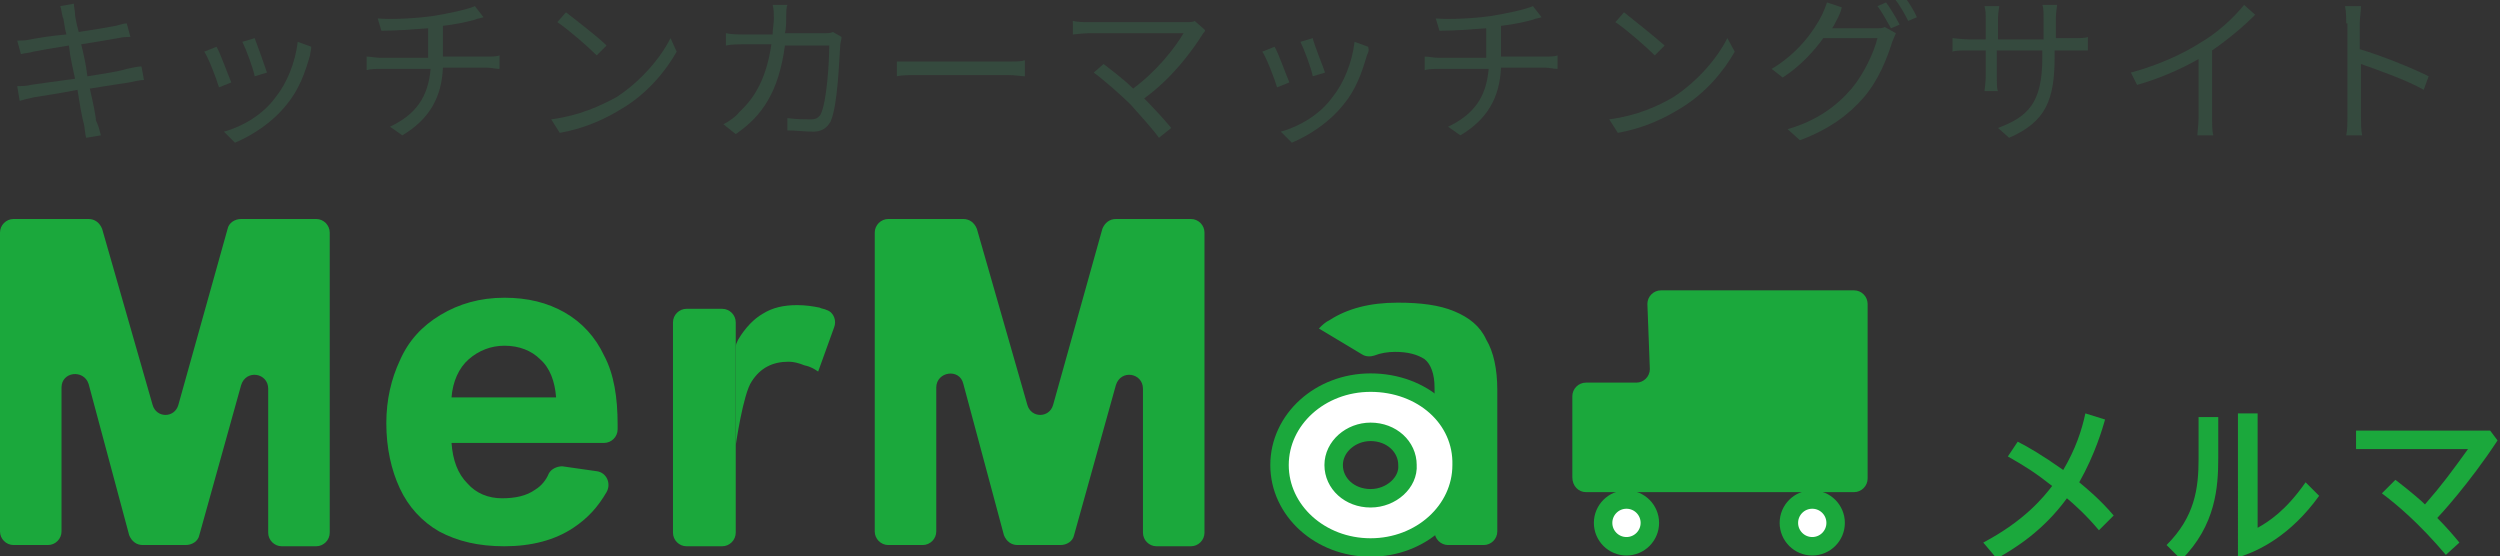 <?xml version="1.0" encoding="utf-8"?>
<!-- Generator: Adobe Illustrator 27.4.1, SVG Export Plug-In . SVG Version: 6.00 Build 0)  -->
<svg version="1.1" id="レイヤー_1" xmlns="http://www.w3.org/2000/svg" xmlns:xlink="http://www.w3.org/1999/xlink" x="0px"
	 y="0px" width="203.2px" height="45.2px" viewBox="0 0 203.2 45.2" style="enable-background:new 0 0 203.2 45.2;"
	 xml:space="preserve">
<rect x="0" y="0" width="203.2" height="45.2" fill="#333333" stroke="none"/>
<style type="text/css">
	.st0{fill:#1BA83C;}
	.st1{fill:#FFFFFF;stroke:#1BA83C;stroke-width:1.5;stroke-miterlimit:10;}
	.st2{fill:#354A3E;}
</style>
<g>
	<g>
		<path class="st0" d="M170.6,43.1c-1-1.2-2-2.1-2.6-2.6c-1.9,2.6-4.1,4-5.7,4.9l-1.1-1.3c3.4-1.8,4.9-3.7,5.6-4.6
			c-1.4-1.1-2.2-1.6-3.6-2.4l0.8-1.2c0.8,0.4,2,1.1,3.7,2.3c1-1.7,1.5-3.2,1.8-4.6l1.6,0.5c-0.2,0.7-0.8,2.8-2.1,5.1
			c0.6,0.5,1.7,1.4,2.8,2.7L170.6,43.1z"/>
		<path class="st0" d="M180.3,33.9v3.3c0,2.4-0.2,5.5-3,8.3l-1.2-1.2c2.3-2.3,2.6-4.6,2.6-7v-3.4C178.7,33.9,180.3,33.9,180.3,33.9z
			 M183.5,33.6v9.3c0.9-0.5,2.3-1.4,3.9-3.7l1.1,1.1c-2.3,3.2-4.9,4.5-6.6,5V33.6H183.5z"/>
		<path class="st0" d="M198.8,45.1c-2.2-2.6-4-4.1-5.2-5l1.1-1.1c1.3,1,2.1,1.7,2.4,2c1.4-1.6,2.2-2.7,3.5-4.5h-9.1V35h10.9l0.6,0.8
			c-2.3,3.5-4.7,6.1-4.9,6.3c0.8,0.8,1.3,1.4,1.8,2L198.8,45.1z"/>
	</g>
	<g>
		<path class="st0" d="M19.6,17.8h6.1c0.6,0,1.1,0.5,1.1,1.1v24.4c0,0.6-0.5,1.1-1.1,1.1h-2.8c-0.6,0-1.1-0.5-1.1-1.1V31.6
			c0-1.3-1.8-1.6-2.2-0.3l-3.4,12.2c-0.1,0.5-0.6,0.8-1.1,0.8h-3.5c-0.5,0-0.9-0.3-1.1-0.8L7.2,31.2C6.8,30,5,30.2,5,31.5v11.7
			c0,0.6-0.5,1.1-1.1,1.1H1.1c-0.6,0-1.1-0.5-1.1-1.1V18.9c0-0.6,0.5-1.1,1.1-1.1h6.1c0.5,0,0.9,0.3,1.1,0.8l4.1,14.3
			c0.3,1.1,1.8,1.1,2.1,0l4-14.3C18.6,18.1,19.1,17.8,19.6,17.8z"/>
		<path class="st0" d="M36.7,36c0.1,1.4,0.5,2.5,1.3,3.3c0.7,0.8,1.7,1.2,2.8,1.2s2-0.2,2.7-0.7c0.5-0.3,0.9-0.8,1.1-1.3
			c0.2-0.4,0.7-0.6,1.1-0.6l2.8,0.4c0.8,0.1,1.2,1,0.8,1.7c-0.7,1.2-1.5,2.1-2.7,2.9c-1.5,1-3.4,1.5-5.6,1.5c-2.1,0-3.8-0.4-5.3-1.2
			c-1.4-0.8-2.5-2-3.2-3.5s-1.1-3.3-1.1-5.3c0-1.9,0.4-3.6,1.1-5.1c0.7-1.6,1.8-2.8,3.3-3.7c1.5-0.9,3.2-1.4,5.2-1.4
			c1.9,0,3.5,0.4,4.9,1.2c1.4,0.8,2.5,2,3.2,3.5c0.8,1.5,1.1,3.4,1.1,5.6v0.4c0,0.6-0.5,1.1-1.1,1.1h-4 M45.2,32.3
			c-0.1-1.3-0.5-2.4-1.3-3.1c-0.7-0.7-1.7-1.1-2.9-1.1c-1.1,0-2.1,0.4-2.9,1.1c-0.8,0.7-1.3,1.8-1.4,3.1"/>
		<path class="st0" d="M90.7,17.8h6.1c0.6,0,1.1,0.5,1.1,1.1v24.4c0,0.6-0.5,1.1-1.1,1.1H94c-0.6,0-1.1-0.5-1.1-1.1V31.6
			c0-1.3-1.8-1.6-2.2-0.3l-3.4,12.2c-0.1,0.5-0.6,0.8-1.1,0.8h-3.5c-0.5,0-0.9-0.3-1.1-0.8l-3.3-12.3c-0.3-1.3-2.2-1-2.2,0.3v11.7
			c0,0.6-0.5,1.1-1.1,1.1h-2.8c-0.6,0-1.1-0.5-1.1-1.1V18.9c0-0.6,0.5-1.1,1.1-1.1h6.1c0.5,0,0.9,0.3,1.1,0.8l4.1,14.3
			c0.3,1.1,1.8,1.1,2.1,0l4-14.3C89.8,18.1,90.2,17.8,90.7,17.8z"/>
		<g>
			<path class="st0" d="M59.8,28.2c0-0.2,0.1-0.4,0.2-0.6c0.6-1,1.3-1.7,2-2.1c0.8-0.5,1.7-0.7,2.8-0.7c0.7,0,1.3,0.1,1.8,0.2
				c0.2,0.1,0.4,0.1,0.6,0.2c0.6,0.2,0.8,0.9,0.6,1.4l-1.3,3.6c-0.3-0.2-0.6-0.4-1.1-0.5c-0.5-0.2-0.9-0.3-1.3-0.3
				c-1.3,0-2.3,0.5-3,1.6c-0.7,1-1.3,5.2-1.3,5.2V28.2z"/>
			<path class="st0" d="M58.7,44.4h-2.9c-0.6,0-1.1-0.5-1.1-1.1V26.2c0-0.6,0.5-1.1,1.1-1.1h2.9c0.6,0,1.1,0.5,1.1,1.1v17.1
				C59.8,43.9,59.3,44.4,58.7,44.4z"/>
		</g>
		<g>
			<path class="st0" d="M107.2,26.7c0.3-0.3,0.5-0.5,0.9-0.7c1.4-0.9,3.2-1.4,5.5-1.4c1.9,0,3.4,0.2,4.6,0.7s2.1,1.2,2.6,2.3
				c0.6,1,0.9,2.4,0.9,4.1v11.5c0,0.6-0.5,1.1-1.1,1.1h-2.9c-0.6,0-1.1-0.5-1.1-1.1V31.5c0-1.1-0.3-1.9-0.8-2.3
				c-0.6-0.4-1.4-0.6-2.4-0.6c-0.6,0-1.2,0.1-1.7,0.3c-0.3,0.1-0.7,0.1-1-0.1L107.2,26.7z"/>
			<path class="st1" d="M111.4,31.1c-4.1,0-7.4,3-7.4,6.7s3.3,6.7,7.4,6.7s7.4-3,7.4-6.7C118.9,34,115.6,31.1,111.4,31.1z
				 M111.4,40.5c-1.7,0-3-1.2-3-2.7s1.4-2.7,3-2.7c1.7,0,3,1.2,3,2.7C114.5,39.2,113.1,40.5,111.4,40.5z"/>
		</g>
		<g>
			<path class="st0" d="M128.9,40h21.8c0.6,0,1.1-0.5,1.1-1.1V24.7c0-0.6-0.5-1.1-1.1-1.1H135c-0.6,0-1.1,0.5-1.1,1.1l0.2,5.3
				c0,0.6-0.5,1.1-1.1,1.1h-4.1c-0.6,0-1.1,0.5-1.1,1.1v6.6C127.8,39.5,128.3,40,128.9,40z"/>
			<circle class="st1" cx="147.3" cy="42.5" r="1.9"/>
			<circle class="st1" cx="132.2" cy="42.5" r="1.9"/>
		</g>
	</g>
</g>
<g>
	<path class="st2" d="M4.9,0.5L6,0.3c0,0.2,0.1,0.6,0.1,0.9c0,0.1,0.1,0.7,0.3,1.4c1.3-0.2,2.5-0.4,3-0.5c0.4-0.1,0.7-0.2,0.9-0.2
		L10.6,3c-0.2,0-0.6,0-1,0.1C9,3.2,7.9,3.4,6.6,3.6C6.8,4.4,7,5.3,7.1,6.2C8.4,6,9.7,5.8,10.3,5.6c0.5-0.1,0.9-0.2,1.2-0.2l0.2,1.1
		c-0.3,0-0.7,0.1-1.2,0.2C9.8,6.8,8.6,7,7.3,7.2c0.3,1.3,0.5,2.3,0.5,2.6C8,10.2,8.1,10.6,8.2,11L7,11.2c-0.1-0.4-0.1-0.8-0.2-1.2
		C6.7,9.7,6.5,8.6,6.3,7.3C4.8,7.6,3.4,7.8,2.8,7.9C2.3,8,1.9,8.1,1.6,8.2L1.4,7c0.3,0,0.8,0,1.1-0.1c0.7-0.1,2.1-0.3,3.6-0.5
		C5.9,5.5,5.7,4.6,5.6,3.7C4.3,3.9,3.2,4.1,2.7,4.2c-0.3,0.1-0.6,0.1-1,0.2L1.4,3.3c0.3,0,0.7,0,1.1-0.1C3,3.1,4.2,2.9,5.4,2.8
		C5.2,2.1,5.2,1.5,5.1,1.4C5,1,5,0.8,4.9,0.5z"/>
	<path class="st2" d="M18.8,6.7l-1,0.4c-0.2-0.7-0.9-2.5-1.2-2.9l1-0.4C17.9,4.3,18.5,6,18.8,6.7z M25.2,4.5c-0.4,1.4-0.9,2.8-1.9,4
		c-1.2,1.5-2.8,2.5-4.2,3.1l-0.9-0.9c1.5-0.4,3.2-1.4,4.2-2.8c0.9-1.1,1.6-2.8,1.8-4.5l1.1,0.4C25.3,4.1,25.2,4.3,25.2,4.5z
		 M21.7,5.9l-1,0.3c-0.1-0.6-0.7-2.2-1-2.8l1-0.3C20.9,3.6,21.5,5.3,21.7,5.9z"/>
	<path class="st2" d="M35.2,1.3c1.2-0.2,2.7-0.5,3.4-0.8l0.7,0.9c-0.3,0.1-0.5,0.1-0.7,0.2C37.9,1.8,36.9,2,36,2.1v2.5h3.6
		c0.3,0,0.8,0,1-0.1v1.1c-0.3,0-0.7-0.1-1-0.1H36c-0.1,2.4-1.1,4.2-3.3,5.5l-1-0.7c2.1-1,3.1-2.4,3.3-4.7h-4c-0.4,0-0.9,0-1.2,0.1
		V4.6c0.3,0,0.8,0.1,1.1,0.1h3.9V2.3C33.5,2.4,32,2.5,31,2.5l-0.3-1C31.8,1.6,33.8,1.5,35.2,1.3z"/>
	<path class="st2" d="M50.1,7.9c2-1.3,3.6-3.2,4.4-4.8L55,4.2c-0.9,1.6-2.4,3.4-4.4,4.6c-1.3,0.8-2.9,1.6-5.1,2l-0.7-1.1
		C47.1,9.4,48.8,8.6,50.1,7.9z M49.3,3.7l-0.8,0.8c-0.7-0.7-2.3-2.1-3.2-2.7L46,1C46.9,1.7,48.6,3,49.3,3.7z"/>
	<path class="st2" d="M63.9,1.4c0,0.5,0,0.9-0.1,1.3h3.1c0.4,0,0.6,0,0.8-0.1L68.4,3c0,0.2-0.1,0.5-0.1,0.6c-0.1,1.3-0.2,5-0.8,6.3
		c-0.3,0.5-0.7,0.8-1.4,0.8c-0.7,0-1.4-0.1-2.1-0.1v-1c0.7,0.1,1.4,0.1,1.9,0.1c0.4,0,0.6-0.1,0.8-0.4c0.5-1,0.7-4.2,0.7-5.6h-3.6
		c-0.5,3.7-1.8,5.7-4,7.2l-1-0.8c0.4-0.2,1-0.6,1.3-1c1.3-1.2,2.2-2.8,2.6-5.5h-2.2c-0.5,0-1,0-1.5,0.1v-1c0.5,0.1,1,0.1,1.5,0.1
		h2.3c0-0.4,0.1-0.9,0.1-1.3c0-0.3,0-0.8-0.1-1.1H64C63.9,0.6,63.9,1.1,63.9,1.4z"/>
	<path class="st2" d="M74.8,5h7.1c0.7,0,1.1,0,1.4-0.1v1.3c-0.3,0-0.8-0.1-1.4-0.1h-7.2c-0.7,0-1.4,0-1.8,0.1V5
		C73.4,5,74.1,5,74.8,5z"/>
	<path class="st2" d="M97.8,2.7c-1,1.6-2.6,3.7-4.8,5.3c0.8,0.8,1.7,1.8,2.2,2.4l-1,0.8c-0.5-0.7-1.5-1.8-2.3-2.7
		c-0.8-0.8-2.3-2.1-3-2.6l0.8-0.7c0.5,0.4,1.6,1.2,2.4,2c1.9-1.4,3.4-3.3,4.1-4.5h-7.7c-0.5,0-1.1,0.1-1.3,0.1V1.7
		c0.4,0.1,0.9,0.1,1.3,0.1h7.8c0.4,0,0.7,0,0.8-0.1l0.8,0.7C98,2.5,97.9,2.6,97.8,2.7z"/>
	<path class="st2" d="M104.8,6.7l-1,0.4c-0.2-0.7-0.9-2.5-1.2-2.9l1-0.4C103.9,4.3,104.5,6,104.8,6.7z M111.1,4.5
		c-0.4,1.4-0.9,2.8-1.9,4c-1.2,1.5-2.8,2.5-4.2,3.1l-0.9-0.9c1.5-0.4,3.2-1.4,4.2-2.8c0.9-1.1,1.6-2.8,1.8-4.5l1.1,0.4
		C111.3,4.1,111.2,4.3,111.1,4.5z M107.7,5.9l-1,0.3c-0.1-0.6-0.7-2.2-1-2.8l1-0.3C106.8,3.6,107.5,5.3,107.7,5.9z"/>
	<path class="st2" d="M121.2,1.3c1.2-0.2,2.7-0.5,3.4-0.8l0.7,0.9c-0.3,0.1-0.5,0.1-0.7,0.2c-0.7,0.2-1.7,0.4-2.6,0.5v2.5h3.6
		c0.3,0,0.8,0,1-0.1v1.1c-0.3,0-0.7-0.1-1-0.1H122c-0.1,2.4-1.1,4.2-3.3,5.5l-1-0.7c2.1-1,3.1-2.4,3.3-4.7h-4c-0.4,0-0.9,0-1.2,0.1
		V4.6c0.3,0,0.8,0.1,1.1,0.1h3.9V2.3c-1.3,0.1-2.8,0.2-3.8,0.2l-0.3-1C117.8,1.6,119.8,1.5,121.2,1.3z"/>
	<path class="st2" d="M136,7.9c2-1.3,3.6-3.2,4.4-4.8l0.6,1.1c-0.9,1.6-2.4,3.4-4.4,4.6c-1.3,0.8-2.9,1.6-5.1,2l-0.7-1.1
		C133.1,9.4,134.8,8.6,136,7.9z M135.3,3.7l-0.8,0.8c-0.7-0.7-2.3-2.1-3.2-2.7L132,1C132.9,1.7,134.5,3,135.3,3.7z"/>
	<path class="st2" d="M149.2,1.8c-0.1,0.2-0.2,0.4-0.3,0.5h3.5c0.4,0,0.6,0,0.8-0.1l0.9,0.5c-0.1,0.2-0.2,0.5-0.3,0.7
		c-0.4,1.3-1.1,3.1-2.3,4.5s-2.8,2.6-5.2,3.5l-1-0.9c2.4-0.7,4-1.9,5.2-3.3c1-1.2,1.8-2.9,2.1-4.1h-4.4c-0.8,1.1-1.9,2.3-3.3,3.2
		L144,5.6c2.2-1.3,3.5-3.2,4.1-4.4c0.1-0.2,0.3-0.7,0.4-1l1.2,0.4C149.6,1.1,149.3,1.6,149.2,1.8z M154.4,2l-0.7,0.3
		c-0.3-0.5-0.7-1.3-1.1-1.8l0.7-0.3C153.6,0.6,154.1,1.4,154.4,2z M155.8,1.4l-0.7,0.3c-0.3-0.6-0.7-1.3-1.1-1.8l0.7-0.3
		C155.1,0.1,155.6,0.9,155.8,1.4z"/>
	<path class="st2" d="M163.3,11.2l-0.9-0.8c2.4-0.9,3.6-2,3.6-5.7V4.1h-3.7v2.1c0,0.5,0,1.1,0.1,1.2h-1.1c0-0.1,0.1-0.7,0.1-1.2V4.1
		H160c-0.6,0-1.1,0-1.3,0.1V3.1c0.1,0,0.8,0.1,1.3,0.1h1.4V1.5c0-0.3,0-0.7-0.1-1h1.2c0,0.1-0.1,0.5-0.1,1v1.7h3.7V1.5
		c0-0.5,0-0.9-0.1-1.1h1.2c0,0.1-0.1,0.6-0.1,1.1v1.6h1.4c0.6,0,1,0,1.2-0.1v1.1c-0.1,0-0.6,0-1.2,0H167v0.5
		C167,8.1,166.3,9.9,163.3,11.2z"/>
	<path class="st2" d="M178.8,3.5c1.4-0.8,2.7-2,3.6-3.1l0.9,0.8c-1,1-2.2,2-3.5,2.9v5.5c0,0.5,0,1.1,0.1,1.4h-1.3
		c0-0.2,0.1-0.9,0.1-1.4V4.8c-1.4,0.8-3.2,1.6-5,2.1l-0.5-1C175.4,5.3,177.4,4.4,178.8,3.5z"/>
	<path class="st2" d="M190.7,1.9c0-0.4,0-1-0.1-1.4h1.3c0,0.4-0.1,1-0.1,1.4c0,0.5,0,1.3,0,2.1c1.7,0.5,4.2,1.5,5.6,2.2L197,7.3
		c-1.4-0.8-3.7-1.6-5.1-2.1c0,2,0,3.9,0,4.3s0,1.1,0.1,1.5h-1.3c0.1-0.4,0.1-1.1,0.1-1.5V1.9H190.7z"/>
</g>
</svg>
